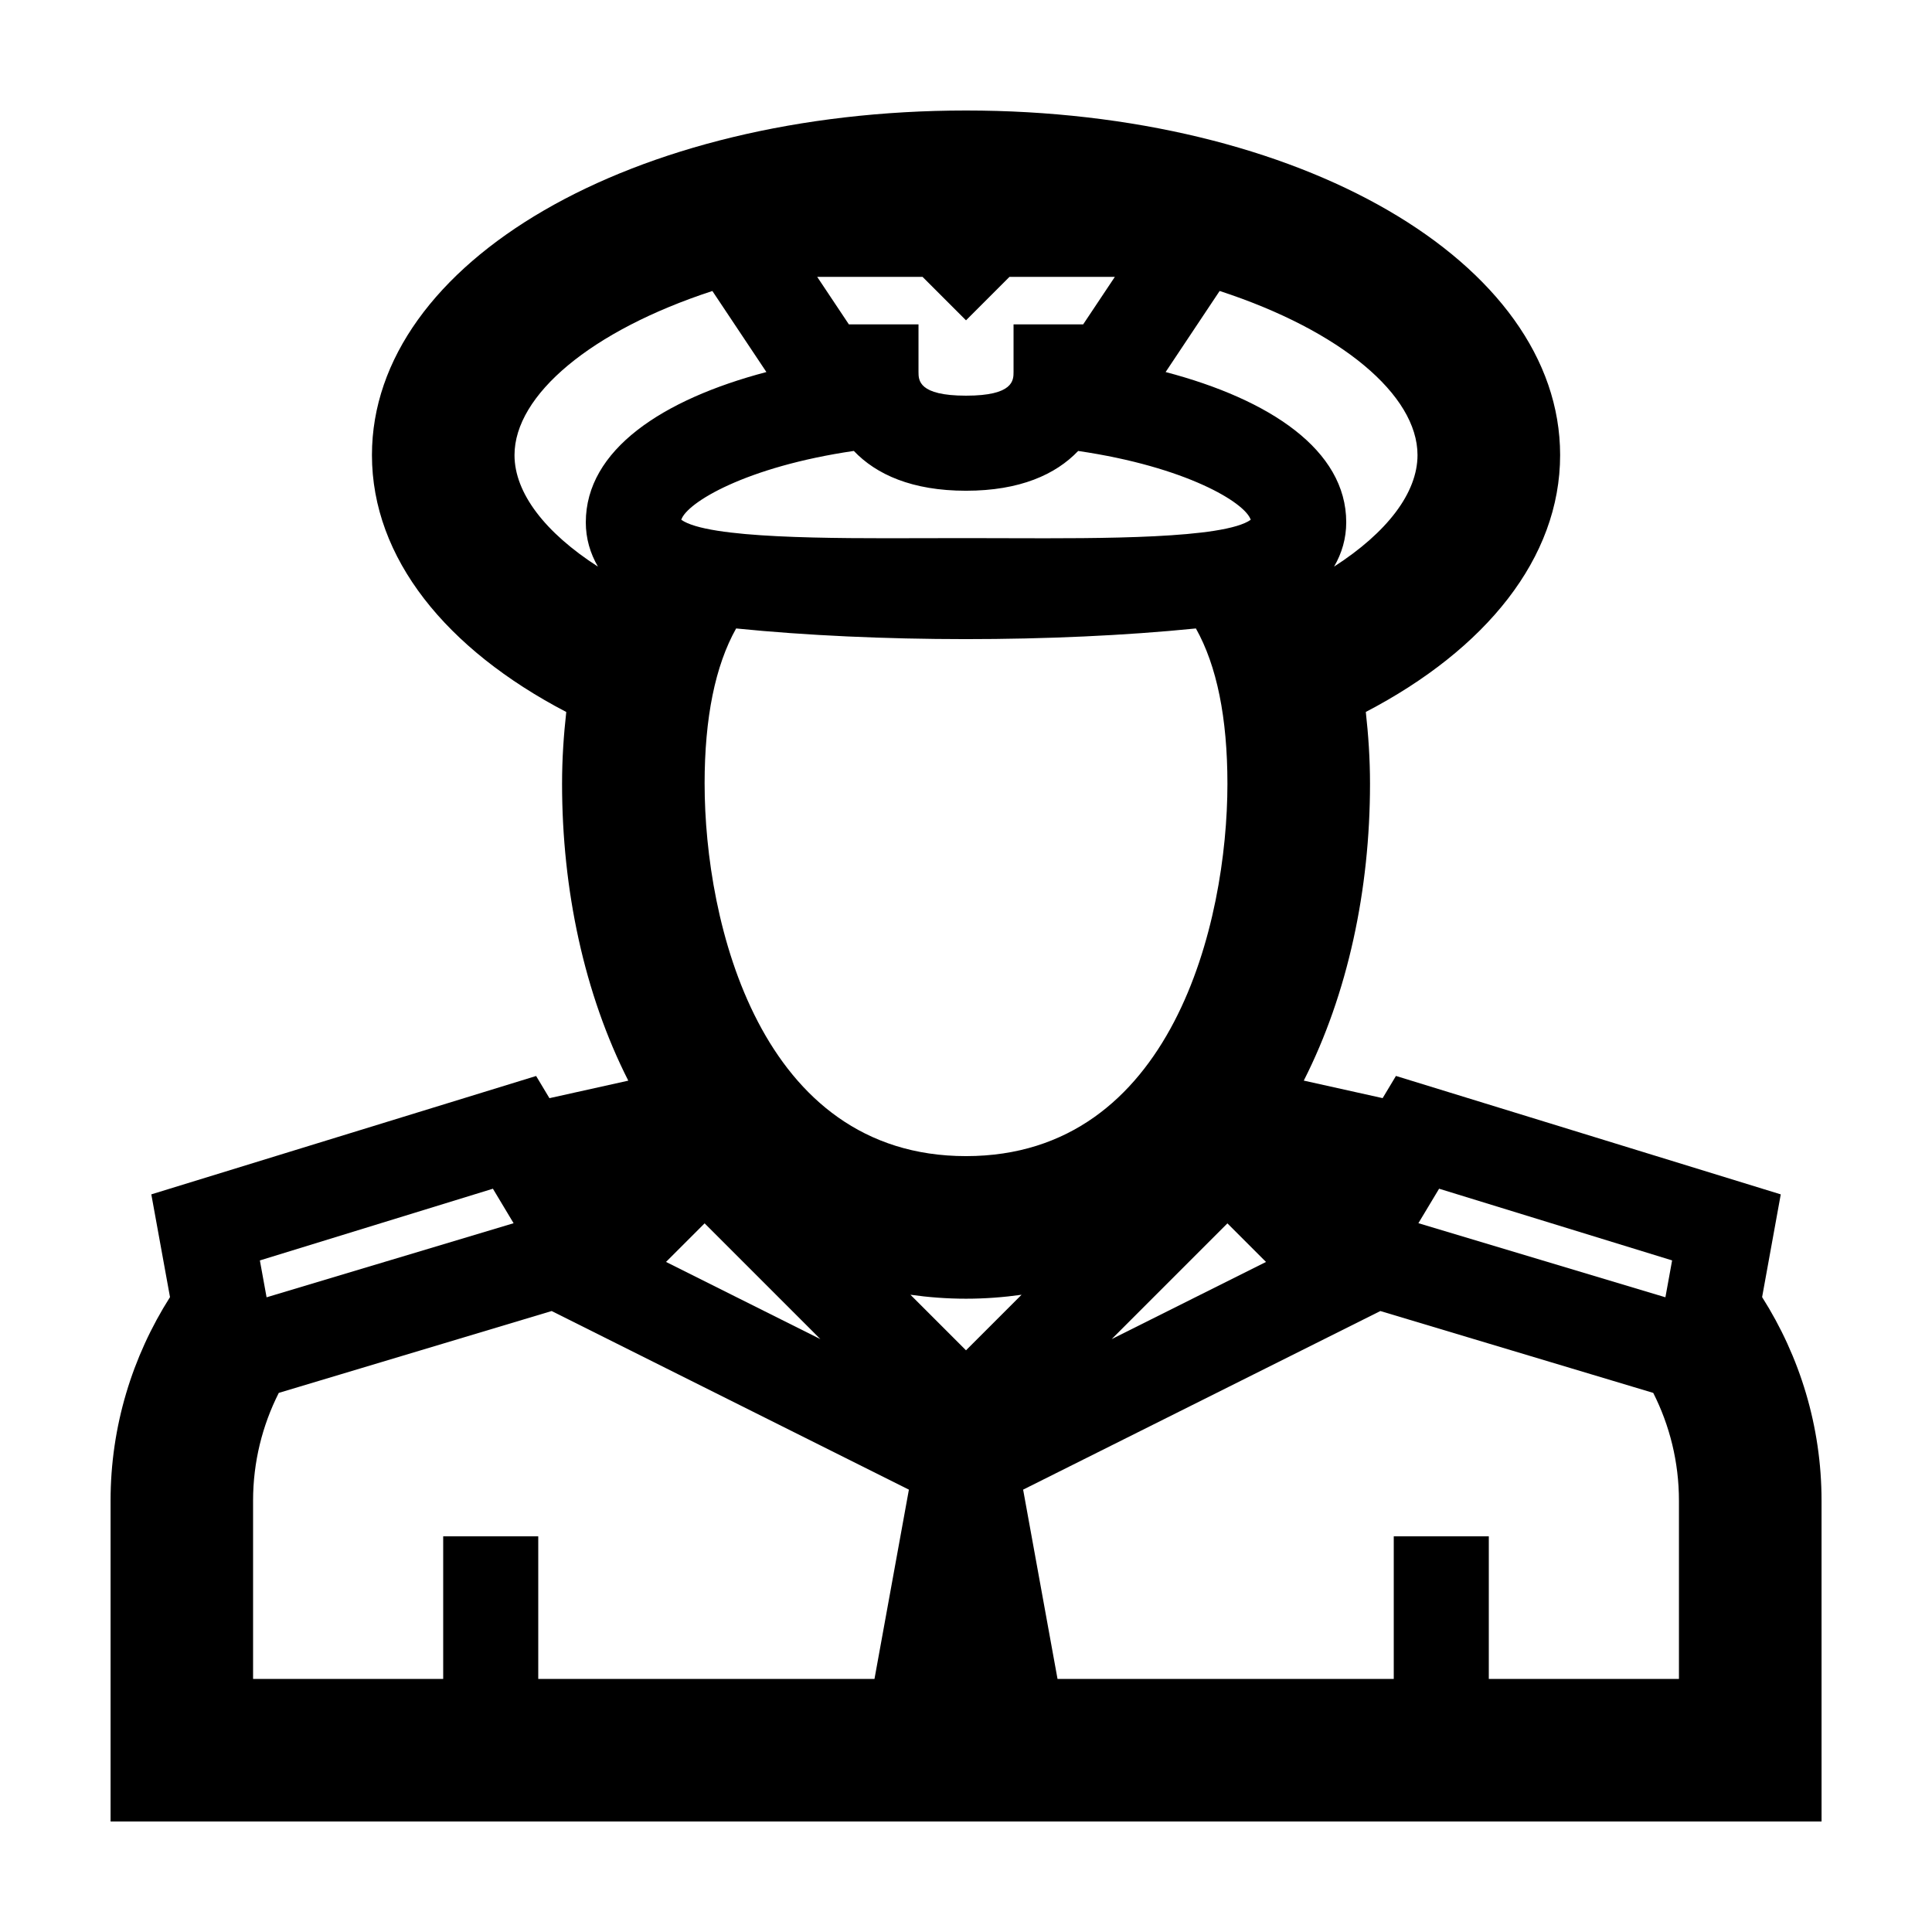 <?xml version="1.0" encoding="UTF-8"?>
<!-- Uploaded to: SVG Repo, www.svgrepo.com, Generator: SVG Repo Mixer Tools -->
<svg fill="#000000" width="800px" height="800px" version="1.1" viewBox="144 144 512 512" xmlns="http://www.w3.org/2000/svg">
 <path d="m615.92 460.52-101.98-31.383-3.527 5.879-20.898-4.644c11.668-22.973 17.551-50.598 17.551-78.66 0-6.715-0.441-12.988-1.113-19.035 31.789-16.594 51.496-40.758 51.496-68.086-0.004-51.199-69.16-91.305-157.44-91.305s-157.44 40.109-157.44 91.316c0 27.328 19.703 51.488 51.496 68.086-0.672 6.039-1.113 12.316-1.113 19.035 0 28.062 5.883 55.68 17.551 78.66l-20.898 4.644-3.527-5.879-101.98 31.371 4.953 27.227c-9.988 15.727-15.75 34.266-15.75 53.949v85.016h453.43l-0.004-85.016c0-19.684-5.762-38.223-15.75-53.949zm-90.543-1.5 61.75 19-1.777 9.773-65.461-19.637zm-58.16-237.91c32.133 10.48 52.438 27.574 52.438 43.488 0 10.035-8.09 20.535-22.113 29.559 2.062-3.519 3.223-7.473 3.223-11.75 0-19.176-20.289-32.555-47.863-39.812zm-136.49 247.09 30.676 30.676-40.902-20.453zm-6.184-186.46c1.473-4.523 17.07-14.035 45.73-18.238 5.93 6.227 15.434 10.551 29.727 10.551s23.797-4.324 29.727-10.543c28.66 4.203 44.254 13.707 45.73 18.238-7.09 5.047-39.707 4.961-63.758 4.883l-11.699-0.027-11.699 0.02c-24.059 0.074-56.668 0.172-63.758-4.883zm6.184 69.984c0-17.531 2.816-31.309 8.352-41.176 37.203 3.754 84.277 3.785 121.85 0 5.535 9.871 8.352 23.645 8.352 41.176-0.004 36.641-14.594 98.66-69.277 98.66s-69.273-62.02-69.273-98.66zm138.55 116.48 10.227 10.223-40.902 20.453zm-80.793-250.83 11.52 11.516 11.516-11.516h27.926l-8.398 12.594h-18.449v12.594c0 2.203 0 6.297-12.594 6.297s-12.594-4.098-12.594-6.297v-12.594h-18.449l-8.398-12.594zm-89.242 65.039c0 4.281 1.16 8.23 3.219 11.754-14.02-9.023-22.113-19.523-22.113-29.559 0-15.914 20.305-33.004 52.438-43.488l14.316 21.477c-27.574 7.254-47.859 20.641-47.859 39.816zm-24.617 176.61 5.481 9.141-65.461 19.637-1.777-9.773zm101.12 129.91h-89.105v-37.785h-25.191v37.785h-50.383v-47.23c0-10.258 2.457-19.961 6.812-28.57l72.316-21.695 94.672 47.332zm24.254-87.086-14.727-14.727c4.734 0.668 9.633 1.051 14.727 1.051s9.992-0.383 14.727-1.047zm188.93 87.086h-50.383l0.004-37.785h-25.191v37.785h-89.105l-9.117-50.164 94.672-47.332 72.316 21.695c4.352 8.609 6.812 18.309 6.812 28.57v47.23z"/>
</svg>